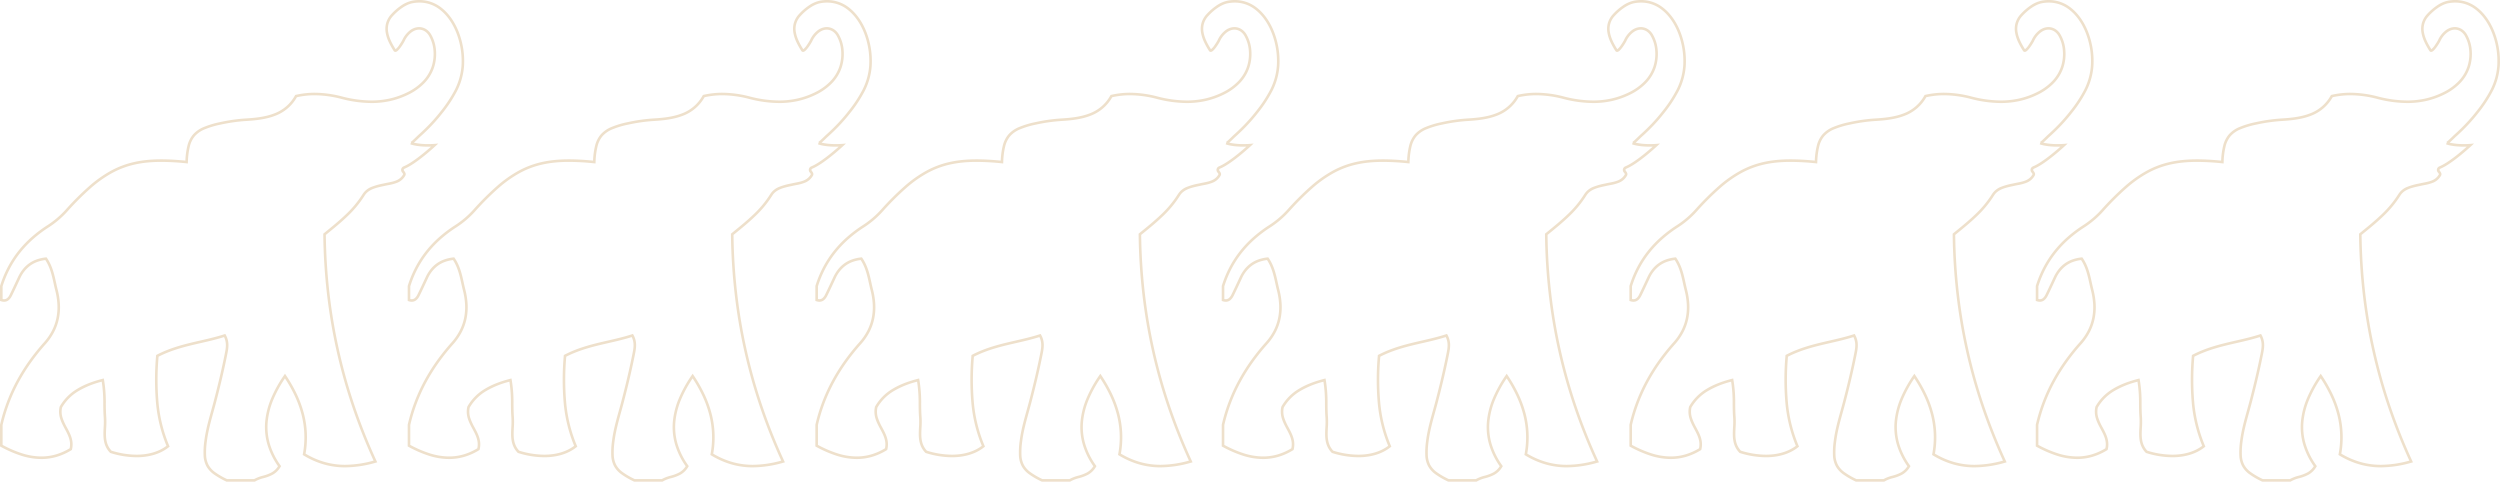 <?xml version="1.0" encoding="UTF-8"?>
<svg xmlns="http://www.w3.org/2000/svg" width="1907.158" height="367.447" viewBox="0 0 1907.158 367.447">
  <g transform="translate(-6.421 -627)">
    <path d="M193.433,366.447H171.751l-.207-.1A58.389,58.389,0,0,1,162,360.84a18.863,18.863,0,0,1-5.612-6.2,19.291,19.291,0,0,1-2.117-8.183,61.431,61.431,0,0,1,.611-11.279c.972-7.723,3.075-15.3,5.109-22.626.639-2.3,1.3-4.68,1.913-7.023,3.421-13.059,6.166-24.808,8.393-35.92l.1-.517c.836-4.144,1.7-8.422-.493-12.94-5.767,1.833-11.781,3.214-17.606,4.551-10.65,2.445-21.658,4.972-32.3,10.4a202.084,202.084,0,0,0-.087,34.377,110.328,110.328,0,0,0,8.2,33.544l.3.7-.594.475c-6.262,5.005-14.783,7.651-24.643,7.651a67.144,67.144,0,0,1-19.926-3.227L83,344.542l-.179-.187c-5.475-5.737-5.126-12.637-4.789-19.309a58.949,58.949,0,0,0,.062-7.534c-.27-3.379-.309-6.7-.35-10.211A107.487,107.487,0,0,0,76.6,290.193a67.063,67.063,0,0,0-17.72,7.158,35.186,35.186,0,0,0-12.509,12.555,15.374,15.374,0,0,0,.43,7.974,42.429,42.429,0,0,0,3.353,7.349c2.649,4.951,5.388,10.072,3.788,16.638l-.1.4-.351.215a46.309,46.309,0,0,1-11.5,5.132A41.694,41.694,0,0,1,30.564,349.2a51.144,51.144,0,0,1-15.646-2.6A89.16,89.16,0,0,1-.476,339.868L-1,339.585V323l.025-.11a131.917,131.917,0,0,1,5.241-17.315,134.334,134.334,0,0,1,7.408-16.156,145.276,145.276,0,0,1,9.419-15.078,165.183,165.183,0,0,1,11.273-14.083,43.157,43.157,0,0,0,6.26-9.042,37.833,37.833,0,0,0,3.387-9.661,41.649,41.649,0,0,0,.749-10.277A54.775,54.775,0,0,0,41.073,220.4c-.454-1.781-.855-3.6-1.243-5.369-1.311-5.96-2.666-12.117-6.276-17.628a27.651,27.651,0,0,0-5.981,1.386,21.757,21.757,0,0,0-5.39,2.824,24.426,24.426,0,0,0-7.741,9.767c-.52,1.108-1.047,2.237-1.557,3.329-1.507,3.229-3.064,6.569-4.668,9.824-1.559,3.165-3.56,4.7-6.117,4.7a7.683,7.683,0,0,1-2.417-.424L-1,228.584V217.128l.045-.145a83.5,83.5,0,0,1,5.816-14.106,79.338,79.338,0,0,1,8.056-12.354,84.366,84.366,0,0,1,10.18-10.7,98.859,98.859,0,0,1,12.184-9.147A69.815,69.815,0,0,0,49.1,158.864,212.473,212.473,0,0,1,66.98,141.021a93.239,93.239,0,0,1,16.814-11.879c11.073-5.962,22.876-8.621,38.27-8.621,5.435,0,11.445.328,18.345,1a57,57,0,0,1,1.536-11.4,20.835,20.835,0,0,1,4.306-8.6,22.22,22.22,0,0,1,8.083-5.616,67.755,67.755,0,0,1,12.655-3.783,128.965,128.965,0,0,1,19.76-2.792c6.788-.4,14.649-1.167,21.476-3.85a29.865,29.865,0,0,0,15.761-13.655l.217-.388.434-.1a64.656,64.656,0,0,1,14.475-1.619,84.352,84.352,0,0,1,20.956,2.879,90.884,90.884,0,0,0,22.3,3.038,63.986,63.986,0,0,0,13.753-1.456,59.962,59.962,0,0,0,13.549-4.766,41.831,41.831,0,0,0,11.376-8.018,29.586,29.586,0,0,0,7.23-11.653,31.376,31.376,0,0,0,1.4-11.768,26.5,26.5,0,0,0-3.228-11.287,10.1,10.1,0,0,0-3.236-3.671,8.431,8.431,0,0,0-4.527-1.389c-4.87,0-9.123,4.59-11.013,8.855a39.29,39.29,0,0,1-2.594,4.161c-2.488,3.524-3.691,3.976-4.462,3.976a1.587,1.587,0,0,1-1.37-.775,56.857,56.857,0,0,1-3.712-6.674,28.232,28.232,0,0,1-2.3-7.072,17.1,17.1,0,0,1,.231-7.243,16.76,16.76,0,0,1,3.874-6.971,42.305,42.305,0,0,1,7.213-6.357,23.826,23.826,0,0,1,8.779-4,29.038,29.038,0,0,1,5.5-.529,27,27,0,0,1,15.3,4.618c6.475,4.418,11.686,11.463,15.07,20.374a61.134,61.134,0,0,1,3.84,25.121,49.967,49.967,0,0,1-5.363,19.325,101.063,101.063,0,0,1-11,16.716,133.776,133.776,0,0,1-11.36,12.737c-1.945,1.928-4.025,3.881-6.181,5.8-.13.116-.458.438-.837.811-1.6,1.572-2.729,2.631-3.558,3.339a49.744,49.744,0,0,0,10.934,1.067c2.791,0,4.783-.164,4.8-.166l2.875-.241-2.108,1.969c-.036.034-3.674,3.423-8.349,7.208-6.263,5.07-11.342,8.425-15.1,9.974-.669.454-.788.744-.808.851-.05.265.287.74.585,1.159a5.572,5.572,0,0,1,.808,1.415,2.346,2.346,0,0,1-.24,2.068,12.138,12.138,0,0,1-5.836,5.165,33.23,33.23,0,0,1-7.124,1.949c-.767.15-1.56.3-2.323.473q-.616.135-1.239.27c-5.651,1.221-11.494,2.485-14.387,7.154a81.439,81.439,0,0,1-13.186,15.936c-4.926,4.744-10.157,9-15.7,13.5l-.758.616a438.786,438.786,0,0,0,2.742,44.176,414.919,414.919,0,0,0,19.274,86.394,431.234,431.234,0,0,0,16.676,41.852l.49,1.066-1.13.315a86.432,86.432,0,0,1-23.284,3.556,58.511,58.511,0,0,1-16.1-2.184,63.8,63.8,0,0,1-15.778-6.949l-.591-.356.124-.679a69.726,69.726,0,0,0-1.114-30.48,82.63,82.63,0,0,0-5.289-14.427,107.625,107.625,0,0,0-7.232-12.823,93.763,93.763,0,0,0-8.725,15.978,58.185,58.185,0,0,0-4.368,16.94,45.776,45.776,0,0,0,1.544,16.746,55.05,55.05,0,0,0,8.251,16.72l.374.526-.325.557A15.947,15.947,0,0,1,207,361.206a32.023,32.023,0,0,1-6.906,2.6,25.305,25.305,0,0,0-6.422,2.488Zm-21.223-2h20.657a28.283,28.283,0,0,1,6.675-2.56,30.5,30.5,0,0,0,6.487-2.427,13.679,13.679,0,0,0,5.045-4.789,56.7,56.7,0,0,1-8.165-16.791A47.768,47.768,0,0,1,201.3,320.4a60.176,60.176,0,0,1,4.512-17.525,97.536,97.536,0,0,1,9.757-17.574l.834-1.215.821,1.224a111.113,111.113,0,0,1,8.2,14.323,84.63,84.63,0,0,1,5.417,14.777,71.673,71.673,0,0,1,1.267,30.658,61.43,61.43,0,0,0,14.7,6.385,56.539,56.539,0,0,0,15.559,2.109,83.076,83.076,0,0,0,21.615-3.173,433.025,433.025,0,0,1-16.263-40.975,416.917,416.917,0,0,1-19.367-86.809,440.932,440.932,0,0,1-2.761-44.862l-.005-.482.374-.3,1.133-.921c5.505-4.474,10.7-8.7,15.57-13.386a79.505,79.505,0,0,0,12.874-15.549,14.387,14.387,0,0,1,6.979-5.616,49.113,49.113,0,0,1,8.686-2.44q.619-.134,1.232-.268c.786-.173,1.591-.33,2.37-.483,4.687-.916,9.114-1.782,11.619-6.166l.028-.046c.14-.216.132-.372-.5-1.264a2.945,2.945,0,0,1,.835-4.891l.081-.053.09-.037c6.624-2.694,16.586-11.165,20.862-14.96-.633.018-1.352.03-2.136.03-3.874,0-9.392-.308-13.676-1.774l.647-1.892a.8.8,0,0,0-.259-.044.537.537,0,0,0-.171.024,9.326,9.326,0,0,0,2.005-1.589c.945-.858,1.946-1.84,2.676-2.557.431-.423.742-.728.907-.876,2.13-1.9,4.184-3.828,6.1-5.732A131.77,131.77,0,0,0,335.1,83.926,99.24,99.24,0,0,0,345.89,67.547a48.007,48.007,0,0,0,5.158-18.563A59.091,59.091,0,0,0,347.334,24.7C344.1,16.175,339.142,9.456,333.007,5.27A25.005,25.005,0,0,0,318.835,1a27.034,27.034,0,0,0-5.124.492c-5.469,1.059-11.276,5.72-14.886,9.73a14.148,14.148,0,0,0-3.619,12.539c.626,3.672,2.4,7.732,5.569,12.761a12.009,12.009,0,0,0,2.765-3.172,39.833,39.833,0,0,0,2.3-3.682,19.69,19.69,0,0,1,5.053-6.853,12.057,12.057,0,0,1,7.788-3.189,10.4,10.4,0,0,1,5.593,1.7,12.018,12.018,0,0,1,3.905,4.369,28.5,28.5,0,0,1,3.488,12.143,33.4,33.4,0,0,1-1.49,12.525A31.567,31.567,0,0,1,322.471,62.8,43.819,43.819,0,0,1,310.555,71.2a61.959,61.959,0,0,1-14,4.924,65.987,65.987,0,0,1-14.184,1.5,92.845,92.845,0,0,1-22.789-3.1,82.421,82.421,0,0,0-20.467-2.818,62.647,62.647,0,0,0-13.6,1.473,31.762,31.762,0,0,1-16.553,14.149c-7.089,2.785-15.145,3.577-22.09,3.985a126.963,126.963,0,0,0-19.452,2.75,65.9,65.9,0,0,0-12.279,3.661,20.012,20.012,0,0,0-7.377,5.1,18.642,18.642,0,0,0-3.88,7.8,57.992,57.992,0,0,0-1.524,12.037l-.047,1.057-1.053-.107a191.114,191.114,0,0,0-19.192-1.094c-15.045,0-26.555,2.585-37.321,8.382A91.28,91.28,0,0,0,68.29,142.533a210.564,210.564,0,0,0-17.712,17.674,71.841,71.841,0,0,1-14.22,12.157,96.86,96.86,0,0,0-11.937,8.96,82.363,82.363,0,0,0-9.938,10.442,77.33,77.33,0,0,0-7.852,12.041A81.453,81.453,0,0,0,1,217.432v9.674a5.061,5.061,0,0,0,1.1.13A3.586,3.586,0,0,0,4.54,226.3a8.325,8.325,0,0,0,1.884-2.653c1.594-3.236,3.147-6.566,4.65-9.785.51-1.093,1.037-2.223,1.559-3.334a30.565,30.565,0,0,1,3.641-5.97A23.358,23.358,0,0,1,26.9,196.907a30.06,30.06,0,0,1,7.046-1.561l.592-.062.337.491c4.081,5.958,5.52,12.5,6.912,18.826.385,1.748.782,3.556,1.228,5.3a56.774,56.774,0,0,1,1.749,11.277,43.651,43.651,0,0,1-.787,10.771,39.835,39.835,0,0,1-3.565,10.171,45.156,45.156,0,0,1-6.549,9.463A163.2,163.2,0,0,0,22.723,275.5a143.278,143.278,0,0,0-9.289,14.87,132.326,132.326,0,0,0-7.3,15.915A129.917,129.917,0,0,0,1,323.226v15.165a86.211,86.211,0,0,0,14.524,6.3,49.182,49.182,0,0,0,15.04,2.506,39.7,39.7,0,0,0,10.881-1.511,44.125,44.125,0,0,0,10.648-4.7c1.216-5.634-1.174-10.1-3.7-14.822-2.665-4.981-5.42-10.131-3.94-16.845l.033-.149.076-.133a37.112,37.112,0,0,1,13.277-13.4c5.1-3.12,11.415-5.626,19.308-7.663l1.036-.267.2,1.051a104.024,104.024,0,0,1,1.365,18.511c.041,3.478.079,6.764.344,10.075a60.429,60.429,0,0,1-.058,7.794c-.327,6.458-.635,12.563,4.063,17.641a65,65,0,0,0,19.08,3.058c9.088,0,16.951-2.331,22.8-6.75a112.7,112.7,0,0,1-8.055-33.431,205.343,205.343,0,0,1,.126-35.274l.042-.555.494-.256c11.025-5.723,22.335-8.32,33.272-10.83,6.333-1.454,12.314-2.827,18.24-4.763l.784-.256.4.721c3.018,5.431,1.99,10.532,1.082,15.032l-.1.515c-2.234,11.15-4.988,22.937-8.419,36.034-.618,2.358-1.28,4.744-1.92,7.051-2.014,7.258-4.1,14.763-5.051,22.341a59.588,59.588,0,0,0-.6,10.9,17.382,17.382,0,0,0,1.882,7.361,16.952,16.952,0,0,0,5.047,5.55A56.612,56.612,0,0,0,172.21,364.447Z" transform="translate(7.421 628)" fill="#eee0cb"></path>
    <path d="M193.433,366.447H171.751l-.207-.1A58.389,58.389,0,0,1,162,360.84a18.863,18.863,0,0,1-5.612-6.2,19.291,19.291,0,0,1-2.117-8.183,61.431,61.431,0,0,1,.611-11.279c.972-7.723,3.075-15.3,5.109-22.626.639-2.3,1.3-4.68,1.913-7.023,3.421-13.059,6.166-24.808,8.393-35.92l.1-.517c.836-4.144,1.7-8.422-.493-12.94-5.767,1.833-11.781,3.214-17.606,4.551-10.65,2.445-21.658,4.972-32.3,10.4a202.084,202.084,0,0,0-.087,34.377,110.328,110.328,0,0,0,8.2,33.544l.3.7-.594.475c-6.262,5.005-14.783,7.651-24.643,7.651a67.144,67.144,0,0,1-19.926-3.227L83,344.542l-.179-.187c-5.475-5.737-5.126-12.637-4.789-19.309a58.949,58.949,0,0,0,.062-7.534c-.27-3.379-.309-6.7-.35-10.211A107.487,107.487,0,0,0,76.6,290.193a67.063,67.063,0,0,0-17.72,7.158,35.186,35.186,0,0,0-12.509,12.555,15.374,15.374,0,0,0,.43,7.974,42.429,42.429,0,0,0,3.353,7.349c2.649,4.951,5.388,10.072,3.788,16.638l-.1.4-.351.215a46.309,46.309,0,0,1-11.5,5.132A41.694,41.694,0,0,1,30.564,349.2a51.144,51.144,0,0,1-15.646-2.6A89.16,89.16,0,0,1-.476,339.868L-1,339.585V323l.025-.11a131.917,131.917,0,0,1,5.241-17.315,134.334,134.334,0,0,1,7.408-16.156,145.276,145.276,0,0,1,9.419-15.078,165.183,165.183,0,0,1,11.273-14.083,43.157,43.157,0,0,0,6.26-9.042,37.833,37.833,0,0,0,3.387-9.661,41.649,41.649,0,0,0,.749-10.277A54.775,54.775,0,0,0,41.073,220.4c-.454-1.781-.855-3.6-1.243-5.369-1.311-5.96-2.666-12.117-6.276-17.628a27.651,27.651,0,0,0-5.981,1.386,21.757,21.757,0,0,0-5.39,2.824,24.426,24.426,0,0,0-7.741,9.767c-.52,1.108-1.047,2.237-1.557,3.329-1.507,3.229-3.064,6.569-4.668,9.824-1.559,3.165-3.56,4.7-6.117,4.7a7.683,7.683,0,0,1-2.417-.424L-1,228.584V217.128l.045-.145a83.5,83.5,0,0,1,5.816-14.106,79.338,79.338,0,0,1,8.056-12.354,84.366,84.366,0,0,1,10.18-10.7,98.859,98.859,0,0,1,12.184-9.147A69.815,69.815,0,0,0,49.1,158.864,212.473,212.473,0,0,1,66.98,141.021a93.239,93.239,0,0,1,16.814-11.879c11.073-5.962,22.876-8.621,38.27-8.621,5.435,0,11.445.328,18.345,1a57,57,0,0,1,1.536-11.4,20.835,20.835,0,0,1,4.306-8.6,22.22,22.22,0,0,1,8.083-5.616,67.755,67.755,0,0,1,12.655-3.783,128.965,128.965,0,0,1,19.76-2.792c6.788-.4,14.649-1.167,21.476-3.85a29.865,29.865,0,0,0,15.761-13.655l.217-.388.434-.1a64.656,64.656,0,0,1,14.475-1.619,84.352,84.352,0,0,1,20.956,2.879,90.884,90.884,0,0,0,22.3,3.038,63.986,63.986,0,0,0,13.753-1.456,59.962,59.962,0,0,0,13.549-4.766,41.831,41.831,0,0,0,11.376-8.018,29.586,29.586,0,0,0,7.23-11.653,31.376,31.376,0,0,0,1.4-11.768,26.5,26.5,0,0,0-3.228-11.287,10.1,10.1,0,0,0-3.236-3.671,8.431,8.431,0,0,0-4.527-1.389c-4.87,0-9.123,4.59-11.013,8.855a39.29,39.29,0,0,1-2.594,4.161c-2.488,3.524-3.691,3.976-4.462,3.976a1.587,1.587,0,0,1-1.37-.775,56.857,56.857,0,0,1-3.712-6.674,28.232,28.232,0,0,1-2.3-7.072,17.1,17.1,0,0,1,.231-7.243,16.76,16.76,0,0,1,3.874-6.971,42.305,42.305,0,0,1,7.213-6.357,23.826,23.826,0,0,1,8.779-4,29.038,29.038,0,0,1,5.5-.529,27,27,0,0,1,15.3,4.618c6.475,4.418,11.686,11.463,15.07,20.374a61.134,61.134,0,0,1,3.84,25.121,49.967,49.967,0,0,1-5.363,19.325,101.063,101.063,0,0,1-11,16.716,133.776,133.776,0,0,1-11.36,12.737c-1.945,1.928-4.025,3.881-6.181,5.8-.13.116-.458.438-.837.811-1.6,1.572-2.729,2.631-3.558,3.339a49.744,49.744,0,0,0,10.934,1.067c2.791,0,4.783-.164,4.8-.166l2.875-.241-2.108,1.969c-.036.034-3.674,3.423-8.349,7.208-6.263,5.07-11.342,8.425-15.1,9.974-.669.454-.788.744-.808.851-.05.265.287.74.585,1.159a5.572,5.572,0,0,1,.808,1.415,2.346,2.346,0,0,1-.24,2.068,12.138,12.138,0,0,1-5.836,5.165,33.23,33.23,0,0,1-7.124,1.949c-.767.15-1.56.3-2.323.473q-.616.135-1.239.27c-5.651,1.221-11.494,2.485-14.387,7.154a81.439,81.439,0,0,1-13.186,15.936c-4.926,4.744-10.157,9-15.7,13.5l-.758.616a438.786,438.786,0,0,0,2.742,44.176,414.919,414.919,0,0,0,19.274,86.394,431.234,431.234,0,0,0,16.676,41.852l.49,1.066-1.13.315a86.432,86.432,0,0,1-23.284,3.556,58.511,58.511,0,0,1-16.1-2.184,63.8,63.8,0,0,1-15.778-6.949l-.591-.356.124-.679a69.726,69.726,0,0,0-1.114-30.48,82.63,82.63,0,0,0-5.289-14.427,107.625,107.625,0,0,0-7.232-12.823,93.763,93.763,0,0,0-8.725,15.978,58.185,58.185,0,0,0-4.368,16.94,45.776,45.776,0,0,0,1.544,16.746,55.05,55.05,0,0,0,8.251,16.72l.374.526-.325.557A15.947,15.947,0,0,1,207,361.206a32.023,32.023,0,0,1-6.906,2.6,25.305,25.305,0,0,0-6.422,2.488Zm-21.223-2h20.657a28.283,28.283,0,0,1,6.675-2.56,30.5,30.5,0,0,0,6.487-2.427,13.679,13.679,0,0,0,5.045-4.789,56.7,56.7,0,0,1-8.165-16.791A47.768,47.768,0,0,1,201.3,320.4a60.176,60.176,0,0,1,4.512-17.525,97.536,97.536,0,0,1,9.757-17.574l.834-1.215.821,1.224a111.113,111.113,0,0,1,8.2,14.323,84.63,84.63,0,0,1,5.417,14.777,71.673,71.673,0,0,1,1.267,30.658,61.43,61.43,0,0,0,14.7,6.385,56.539,56.539,0,0,0,15.559,2.109,83.076,83.076,0,0,0,21.615-3.173,433.025,433.025,0,0,1-16.263-40.975,416.917,416.917,0,0,1-19.367-86.809,440.932,440.932,0,0,1-2.761-44.862l-.005-.482.374-.3,1.133-.921c5.505-4.474,10.7-8.7,15.57-13.386a79.505,79.505,0,0,0,12.874-15.549,14.387,14.387,0,0,1,6.979-5.616,49.113,49.113,0,0,1,8.686-2.44q.619-.134,1.232-.268c.786-.173,1.591-.33,2.37-.483,4.687-.916,9.114-1.782,11.619-6.166l.028-.046c.14-.216.132-.372-.5-1.264a2.945,2.945,0,0,1,.835-4.891l.081-.053.09-.037c6.624-2.694,16.586-11.165,20.862-14.96-.633.018-1.352.03-2.136.03-3.874,0-9.392-.308-13.676-1.774l.647-1.892a.8.8,0,0,0-.259-.044.537.537,0,0,0-.171.024,9.326,9.326,0,0,0,2.005-1.589c.945-.858,1.946-1.84,2.676-2.557.431-.423.742-.728.907-.876,2.13-1.9,4.184-3.828,6.1-5.732A131.77,131.77,0,0,0,335.1,83.926,99.24,99.24,0,0,0,345.89,67.547a48.007,48.007,0,0,0,5.158-18.563A59.091,59.091,0,0,0,347.334,24.7C344.1,16.175,339.142,9.456,333.007,5.27A25.005,25.005,0,0,0,318.835,1a27.034,27.034,0,0,0-5.124.492c-5.469,1.059-11.276,5.72-14.886,9.73a14.148,14.148,0,0,0-3.619,12.539c.626,3.672,2.4,7.732,5.569,12.761a12.009,12.009,0,0,0,2.765-3.172,39.833,39.833,0,0,0,2.3-3.682,19.69,19.69,0,0,1,5.053-6.853,12.057,12.057,0,0,1,7.788-3.189,10.4,10.4,0,0,1,5.593,1.7,12.018,12.018,0,0,1,3.905,4.369,28.5,28.5,0,0,1,3.488,12.143,33.4,33.4,0,0,1-1.49,12.525A31.567,31.567,0,0,1,322.471,62.8,43.819,43.819,0,0,1,310.555,71.2a61.959,61.959,0,0,1-14,4.924,65.987,65.987,0,0,1-14.184,1.5,92.845,92.845,0,0,1-22.789-3.1,82.421,82.421,0,0,0-20.467-2.818,62.647,62.647,0,0,0-13.6,1.473,31.762,31.762,0,0,1-16.553,14.149c-7.089,2.785-15.145,3.577-22.09,3.985a126.963,126.963,0,0,0-19.452,2.75,65.9,65.9,0,0,0-12.279,3.661,20.012,20.012,0,0,0-7.377,5.1,18.642,18.642,0,0,0-3.88,7.8,57.992,57.992,0,0,0-1.524,12.037l-.047,1.057-1.053-.107a191.114,191.114,0,0,0-19.192-1.094c-15.045,0-26.555,2.585-37.321,8.382A91.28,91.28,0,0,0,68.29,142.533a210.564,210.564,0,0,0-17.712,17.674,71.841,71.841,0,0,1-14.22,12.157,96.86,96.86,0,0,0-11.937,8.96,82.363,82.363,0,0,0-9.938,10.442,77.33,77.33,0,0,0-7.852,12.041A81.453,81.453,0,0,0,1,217.432v9.674a5.061,5.061,0,0,0,1.1.13A3.586,3.586,0,0,0,4.54,226.3a8.325,8.325,0,0,0,1.884-2.653c1.594-3.236,3.147-6.566,4.65-9.785.51-1.093,1.037-2.223,1.559-3.334a30.565,30.565,0,0,1,3.641-5.97A23.358,23.358,0,0,1,26.9,196.907a30.06,30.06,0,0,1,7.046-1.561l.592-.062.337.491c4.081,5.958,5.52,12.5,6.912,18.826.385,1.748.782,3.556,1.228,5.3a56.774,56.774,0,0,1,1.749,11.277,43.651,43.651,0,0,1-.787,10.771,39.835,39.835,0,0,1-3.565,10.171,45.156,45.156,0,0,1-6.549,9.463A163.2,163.2,0,0,0,22.723,275.5a143.278,143.278,0,0,0-9.289,14.87,132.326,132.326,0,0,0-7.3,15.915A129.917,129.917,0,0,0,1,323.226v15.165a86.211,86.211,0,0,0,14.524,6.3,49.182,49.182,0,0,0,15.04,2.506,39.7,39.7,0,0,0,10.881-1.511,44.125,44.125,0,0,0,10.648-4.7c1.216-5.634-1.174-10.1-3.7-14.822-2.665-4.981-5.42-10.131-3.94-16.845l.033-.149.076-.133a37.112,37.112,0,0,1,13.277-13.4c5.1-3.12,11.415-5.626,19.308-7.663l1.036-.267.2,1.051a104.024,104.024,0,0,1,1.365,18.511c.041,3.478.079,6.764.344,10.075a60.429,60.429,0,0,1-.058,7.794c-.327,6.458-.635,12.563,4.063,17.641a65,65,0,0,0,19.08,3.058c9.088,0,16.951-2.331,22.8-6.75a112.7,112.7,0,0,1-8.055-33.431,205.343,205.343,0,0,1,.126-35.274l.042-.555.494-.256c11.025-5.723,22.335-8.32,33.272-10.83,6.333-1.454,12.314-2.827,18.24-4.763l.784-.256.4.721c3.018,5.431,1.99,10.532,1.082,15.032l-.1.515c-2.234,11.15-4.988,22.937-8.419,36.034-.618,2.358-1.28,4.744-1.92,7.051-2.014,7.258-4.1,14.763-5.051,22.341a59.588,59.588,0,0,0-.6,10.9,17.382,17.382,0,0,0,1.882,7.361,16.952,16.952,0,0,0,5.047,5.55A56.612,56.612,0,0,0,172.21,364.447Z" transform="translate(318.421 628)" fill="#eee0cb"></path>
    <path d="M193.433,366.447H171.751l-.207-.1A58.389,58.389,0,0,1,162,360.84a18.863,18.863,0,0,1-5.612-6.2,19.291,19.291,0,0,1-2.117-8.183,61.431,61.431,0,0,1,.611-11.279c.972-7.723,3.075-15.3,5.109-22.626.639-2.3,1.3-4.68,1.913-7.023,3.421-13.059,6.166-24.808,8.393-35.92l.1-.517c.836-4.144,1.7-8.422-.493-12.94-5.767,1.833-11.781,3.214-17.606,4.551-10.65,2.445-21.658,4.972-32.3,10.4a202.084,202.084,0,0,0-.087,34.377,110.328,110.328,0,0,0,8.2,33.544l.3.7-.594.475c-6.262,5.005-14.783,7.651-24.643,7.651a67.144,67.144,0,0,1-19.926-3.227L83,344.542l-.179-.187c-5.475-5.737-5.126-12.637-4.789-19.309a58.949,58.949,0,0,0,.062-7.534c-.27-3.379-.309-6.7-.35-10.211A107.487,107.487,0,0,0,76.6,290.193a67.063,67.063,0,0,0-17.72,7.158,35.186,35.186,0,0,0-12.509,12.555,15.374,15.374,0,0,0,.43,7.974,42.429,42.429,0,0,0,3.353,7.349c2.649,4.951,5.388,10.072,3.788,16.638l-.1.4-.351.215a46.309,46.309,0,0,1-11.5,5.132A41.694,41.694,0,0,1,30.564,349.2a51.144,51.144,0,0,1-15.646-2.6A89.16,89.16,0,0,1-.476,339.868L-1,339.585V323l.025-.11a131.917,131.917,0,0,1,5.241-17.315,134.334,134.334,0,0,1,7.408-16.156,145.276,145.276,0,0,1,9.419-15.078,165.183,165.183,0,0,1,11.273-14.083,43.157,43.157,0,0,0,6.26-9.042,37.833,37.833,0,0,0,3.387-9.661,41.649,41.649,0,0,0,.749-10.277A54.775,54.775,0,0,0,41.073,220.4c-.454-1.781-.855-3.6-1.243-5.369-1.311-5.96-2.666-12.117-6.276-17.628a27.651,27.651,0,0,0-5.981,1.386,21.757,21.757,0,0,0-5.39,2.824,24.426,24.426,0,0,0-7.741,9.767c-.52,1.108-1.047,2.237-1.557,3.329-1.507,3.229-3.064,6.569-4.668,9.824-1.559,3.165-3.56,4.7-6.117,4.7a7.683,7.683,0,0,1-2.417-.424L-1,228.584V217.128l.045-.145a83.5,83.5,0,0,1,5.816-14.106,79.338,79.338,0,0,1,8.056-12.354,84.366,84.366,0,0,1,10.18-10.7,98.859,98.859,0,0,1,12.184-9.147A69.815,69.815,0,0,0,49.1,158.864,212.473,212.473,0,0,1,66.98,141.021a93.239,93.239,0,0,1,16.814-11.879c11.073-5.962,22.876-8.621,38.27-8.621,5.435,0,11.445.328,18.345,1a57,57,0,0,1,1.536-11.4,20.835,20.835,0,0,1,4.306-8.6,22.22,22.22,0,0,1,8.083-5.616,67.755,67.755,0,0,1,12.655-3.783,128.965,128.965,0,0,1,19.76-2.792c6.788-.4,14.649-1.167,21.476-3.85a29.865,29.865,0,0,0,15.761-13.655l.217-.388.434-.1a64.656,64.656,0,0,1,14.475-1.619,84.352,84.352,0,0,1,20.956,2.879,90.884,90.884,0,0,0,22.3,3.038,63.986,63.986,0,0,0,13.753-1.456,59.962,59.962,0,0,0,13.549-4.766,41.831,41.831,0,0,0,11.376-8.018,29.586,29.586,0,0,0,7.23-11.653,31.376,31.376,0,0,0,1.4-11.768,26.5,26.5,0,0,0-3.228-11.287,10.1,10.1,0,0,0-3.236-3.671,8.431,8.431,0,0,0-4.527-1.389c-4.87,0-9.123,4.59-11.013,8.855a39.29,39.29,0,0,1-2.594,4.161c-2.488,3.524-3.691,3.976-4.462,3.976a1.587,1.587,0,0,1-1.37-.775,56.857,56.857,0,0,1-3.712-6.674,28.232,28.232,0,0,1-2.3-7.072,17.1,17.1,0,0,1,.231-7.243,16.76,16.76,0,0,1,3.874-6.971,42.305,42.305,0,0,1,7.213-6.357,23.826,23.826,0,0,1,8.779-4,29.038,29.038,0,0,1,5.5-.529,27,27,0,0,1,15.3,4.618c6.475,4.418,11.686,11.463,15.07,20.374a61.134,61.134,0,0,1,3.84,25.121,49.967,49.967,0,0,1-5.363,19.325,101.063,101.063,0,0,1-11,16.716,133.776,133.776,0,0,1-11.36,12.737c-1.945,1.928-4.025,3.881-6.181,5.8-.13.116-.458.438-.837.811-1.6,1.572-2.729,2.631-3.558,3.339a49.744,49.744,0,0,0,10.934,1.067c2.791,0,4.783-.164,4.8-.166l2.875-.241-2.108,1.969c-.036.034-3.674,3.423-8.349,7.208-6.263,5.07-11.342,8.425-15.1,9.974-.669.454-.788.744-.808.851-.05.265.287.74.585,1.159a5.572,5.572,0,0,1,.808,1.415,2.346,2.346,0,0,1-.24,2.068,12.138,12.138,0,0,1-5.836,5.165,33.23,33.23,0,0,1-7.124,1.949c-.767.15-1.56.3-2.323.473q-.616.135-1.239.27c-5.651,1.221-11.494,2.485-14.387,7.154a81.439,81.439,0,0,1-13.186,15.936c-4.926,4.744-10.157,9-15.7,13.5l-.758.616a438.786,438.786,0,0,0,2.742,44.176,414.919,414.919,0,0,0,19.274,86.394,431.234,431.234,0,0,0,16.676,41.852l.49,1.066-1.13.315a86.432,86.432,0,0,1-23.284,3.556,58.511,58.511,0,0,1-16.1-2.184,63.8,63.8,0,0,1-15.778-6.949l-.591-.356.124-.679a69.726,69.726,0,0,0-1.114-30.48,82.63,82.63,0,0,0-5.289-14.427,107.625,107.625,0,0,0-7.232-12.823,93.763,93.763,0,0,0-8.725,15.978,58.185,58.185,0,0,0-4.368,16.94,45.776,45.776,0,0,0,1.544,16.746,55.05,55.05,0,0,0,8.251,16.72l.374.526-.325.557A15.947,15.947,0,0,1,207,361.206a32.023,32.023,0,0,1-6.906,2.6,25.305,25.305,0,0,0-6.422,2.488Zm-21.223-2h20.657a28.283,28.283,0,0,1,6.675-2.56,30.5,30.5,0,0,0,6.487-2.427,13.679,13.679,0,0,0,5.045-4.789,56.7,56.7,0,0,1-8.165-16.791A47.768,47.768,0,0,1,201.3,320.4a60.176,60.176,0,0,1,4.512-17.525,97.536,97.536,0,0,1,9.757-17.574l.834-1.215.821,1.224a111.113,111.113,0,0,1,8.2,14.323,84.63,84.63,0,0,1,5.417,14.777,71.673,71.673,0,0,1,1.267,30.658,61.43,61.43,0,0,0,14.7,6.385,56.539,56.539,0,0,0,15.559,2.109,83.076,83.076,0,0,0,21.615-3.173,433.025,433.025,0,0,1-16.263-40.975,416.917,416.917,0,0,1-19.367-86.809,440.932,440.932,0,0,1-2.761-44.862l-.005-.482.374-.3,1.133-.921c5.505-4.474,10.7-8.7,15.57-13.386a79.505,79.505,0,0,0,12.874-15.549,14.387,14.387,0,0,1,6.979-5.616,49.113,49.113,0,0,1,8.686-2.44q.619-.134,1.232-.268c.786-.173,1.591-.33,2.37-.483,4.687-.916,9.114-1.782,11.619-6.166l.028-.046c.14-.216.132-.372-.5-1.264a2.945,2.945,0,0,1,.835-4.891l.081-.053.09-.037c6.624-2.694,16.586-11.165,20.862-14.96-.633.018-1.352.03-2.136.03-3.874,0-9.392-.308-13.676-1.774l.647-1.892a.8.8,0,0,0-.259-.044.537.537,0,0,0-.171.024,9.326,9.326,0,0,0,2.005-1.589c.945-.858,1.946-1.84,2.676-2.557.431-.423.742-.728.907-.876,2.13-1.9,4.184-3.828,6.1-5.732A131.77,131.77,0,0,0,335.1,83.926,99.24,99.24,0,0,0,345.89,67.547a48.007,48.007,0,0,0,5.158-18.563A59.091,59.091,0,0,0,347.334,24.7C344.1,16.175,339.142,9.456,333.007,5.27A25.005,25.005,0,0,0,318.835,1a27.034,27.034,0,0,0-5.124.492c-5.469,1.059-11.276,5.72-14.886,9.73a14.148,14.148,0,0,0-3.619,12.539c.626,3.672,2.4,7.732,5.569,12.761a12.009,12.009,0,0,0,2.765-3.172,39.833,39.833,0,0,0,2.3-3.682,19.69,19.69,0,0,1,5.053-6.853,12.057,12.057,0,0,1,7.788-3.189,10.4,10.4,0,0,1,5.593,1.7,12.018,12.018,0,0,1,3.905,4.369,28.5,28.5,0,0,1,3.488,12.143,33.4,33.4,0,0,1-1.49,12.525A31.567,31.567,0,0,1,322.471,62.8,43.819,43.819,0,0,1,310.555,71.2a61.959,61.959,0,0,1-14,4.924,65.987,65.987,0,0,1-14.184,1.5,92.845,92.845,0,0,1-22.789-3.1,82.421,82.421,0,0,0-20.467-2.818,62.647,62.647,0,0,0-13.6,1.473,31.762,31.762,0,0,1-16.553,14.149c-7.089,2.785-15.145,3.577-22.09,3.985a126.963,126.963,0,0,0-19.452,2.75,65.9,65.9,0,0,0-12.279,3.661,20.012,20.012,0,0,0-7.377,5.1,18.642,18.642,0,0,0-3.88,7.8,57.992,57.992,0,0,0-1.524,12.037l-.047,1.057-1.053-.107a191.114,191.114,0,0,0-19.192-1.094c-15.045,0-26.555,2.585-37.321,8.382A91.28,91.28,0,0,0,68.29,142.533a210.564,210.564,0,0,0-17.712,17.674,71.841,71.841,0,0,1-14.22,12.157,96.86,96.86,0,0,0-11.937,8.96,82.363,82.363,0,0,0-9.938,10.442,77.33,77.33,0,0,0-7.852,12.041A81.453,81.453,0,0,0,1,217.432v9.674a5.061,5.061,0,0,0,1.1.13A3.586,3.586,0,0,0,4.54,226.3a8.325,8.325,0,0,0,1.884-2.653c1.594-3.236,3.147-6.566,4.65-9.785.51-1.093,1.037-2.223,1.559-3.334a30.565,30.565,0,0,1,3.641-5.97A23.358,23.358,0,0,1,26.9,196.907a30.06,30.06,0,0,1,7.046-1.561l.592-.062.337.491c4.081,5.958,5.52,12.5,6.912,18.826.385,1.748.782,3.556,1.228,5.3a56.774,56.774,0,0,1,1.749,11.277,43.651,43.651,0,0,1-.787,10.771,39.835,39.835,0,0,1-3.565,10.171,45.156,45.156,0,0,1-6.549,9.463A163.2,163.2,0,0,0,22.723,275.5a143.278,143.278,0,0,0-9.289,14.87,132.326,132.326,0,0,0-7.3,15.915A129.917,129.917,0,0,0,1,323.226v15.165a86.211,86.211,0,0,0,14.524,6.3,49.182,49.182,0,0,0,15.04,2.506,39.7,39.7,0,0,0,10.881-1.511,44.125,44.125,0,0,0,10.648-4.7c1.216-5.634-1.174-10.1-3.7-14.822-2.665-4.981-5.42-10.131-3.94-16.845l.033-.149.076-.133a37.112,37.112,0,0,1,13.277-13.4c5.1-3.12,11.415-5.626,19.308-7.663l1.036-.267.2,1.051a104.024,104.024,0,0,1,1.365,18.511c.041,3.478.079,6.764.344,10.075a60.429,60.429,0,0,1-.058,7.794c-.327,6.458-.635,12.563,4.063,17.641a65,65,0,0,0,19.08,3.058c9.088,0,16.951-2.331,22.8-6.75a112.7,112.7,0,0,1-8.055-33.431,205.343,205.343,0,0,1,.126-35.274l.042-.555.494-.256c11.025-5.723,22.335-8.32,33.272-10.83,6.333-1.454,12.314-2.827,18.24-4.763l.784-.256.4.721c3.018,5.431,1.99,10.532,1.082,15.032l-.1.515c-2.234,11.15-4.988,22.937-8.419,36.034-.618,2.358-1.28,4.744-1.92,7.051-2.014,7.258-4.1,14.763-5.051,22.341a59.588,59.588,0,0,0-.6,10.9,17.382,17.382,0,0,0,1.882,7.361,16.952,16.952,0,0,0,5.047,5.55A56.612,56.612,0,0,0,172.21,364.447Z" transform="translate(629.421 628)" fill="#eee0cb"></path>
    <path d="M193.433,366.447H171.751l-.207-.1A58.389,58.389,0,0,1,162,360.84a18.863,18.863,0,0,1-5.612-6.2,19.291,19.291,0,0,1-2.117-8.183,61.431,61.431,0,0,1,.611-11.279c.972-7.723,3.075-15.3,5.109-22.626.639-2.3,1.3-4.68,1.913-7.023,3.421-13.059,6.166-24.808,8.393-35.92l.1-.517c.836-4.144,1.7-8.422-.493-12.94-5.767,1.833-11.781,3.214-17.606,4.551-10.65,2.445-21.658,4.972-32.3,10.4a202.084,202.084,0,0,0-.087,34.377,110.328,110.328,0,0,0,8.2,33.544l.3.7-.594.475c-6.262,5.005-14.783,7.651-24.643,7.651a67.144,67.144,0,0,1-19.926-3.227L83,344.542l-.179-.187c-5.475-5.737-5.126-12.637-4.789-19.309a58.949,58.949,0,0,0,.062-7.534c-.27-3.379-.309-6.7-.35-10.211A107.487,107.487,0,0,0,76.6,290.193a67.063,67.063,0,0,0-17.72,7.158,35.186,35.186,0,0,0-12.509,12.555,15.374,15.374,0,0,0,.43,7.974,42.429,42.429,0,0,0,3.353,7.349c2.649,4.951,5.388,10.072,3.788,16.638l-.1.4-.351.215a46.309,46.309,0,0,1-11.5,5.132A41.694,41.694,0,0,1,30.564,349.2a51.144,51.144,0,0,1-15.646-2.6A89.16,89.16,0,0,1-.476,339.868L-1,339.585V323l.025-.11a131.917,131.917,0,0,1,5.241-17.315,134.334,134.334,0,0,1,7.408-16.156,145.276,145.276,0,0,1,9.419-15.078,165.183,165.183,0,0,1,11.273-14.083,43.157,43.157,0,0,0,6.26-9.042,37.833,37.833,0,0,0,3.387-9.661,41.649,41.649,0,0,0,.749-10.277A54.775,54.775,0,0,0,41.073,220.4c-.454-1.781-.855-3.6-1.243-5.369-1.311-5.96-2.666-12.117-6.276-17.628a27.651,27.651,0,0,0-5.981,1.386,21.757,21.757,0,0,0-5.39,2.824,24.426,24.426,0,0,0-7.741,9.767c-.52,1.108-1.047,2.237-1.557,3.329-1.507,3.229-3.064,6.569-4.668,9.824-1.559,3.165-3.56,4.7-6.117,4.7a7.683,7.683,0,0,1-2.417-.424L-1,228.584V217.128l.045-.145a83.5,83.5,0,0,1,5.816-14.106,79.338,79.338,0,0,1,8.056-12.354,84.366,84.366,0,0,1,10.18-10.7,98.859,98.859,0,0,1,12.184-9.147A69.815,69.815,0,0,0,49.1,158.864,212.473,212.473,0,0,1,66.98,141.021a93.239,93.239,0,0,1,16.814-11.879c11.073-5.962,22.876-8.621,38.27-8.621,5.435,0,11.445.328,18.345,1a57,57,0,0,1,1.536-11.4,20.835,20.835,0,0,1,4.306-8.6,22.22,22.22,0,0,1,8.083-5.616,67.755,67.755,0,0,1,12.655-3.783,128.965,128.965,0,0,1,19.76-2.792c6.788-.4,14.649-1.167,21.476-3.85a29.865,29.865,0,0,0,15.761-13.655l.217-.388.434-.1a64.656,64.656,0,0,1,14.475-1.619,84.352,84.352,0,0,1,20.956,2.879,90.884,90.884,0,0,0,22.3,3.038,63.986,63.986,0,0,0,13.753-1.456,59.962,59.962,0,0,0,13.549-4.766,41.831,41.831,0,0,0,11.376-8.018,29.586,29.586,0,0,0,7.23-11.653,31.376,31.376,0,0,0,1.4-11.768,26.5,26.5,0,0,0-3.228-11.287,10.1,10.1,0,0,0-3.236-3.671,8.431,8.431,0,0,0-4.527-1.389c-4.87,0-9.123,4.59-11.013,8.855a39.29,39.29,0,0,1-2.594,4.161c-2.488,3.524-3.691,3.976-4.462,3.976a1.587,1.587,0,0,1-1.37-.775,56.857,56.857,0,0,1-3.712-6.674,28.232,28.232,0,0,1-2.3-7.072,17.1,17.1,0,0,1,.231-7.243,16.76,16.76,0,0,1,3.874-6.971,42.305,42.305,0,0,1,7.213-6.357,23.826,23.826,0,0,1,8.779-4,29.038,29.038,0,0,1,5.5-.529,27,27,0,0,1,15.3,4.618c6.475,4.418,11.686,11.463,15.07,20.374a61.134,61.134,0,0,1,3.84,25.121,49.967,49.967,0,0,1-5.363,19.325,101.063,101.063,0,0,1-11,16.716,133.776,133.776,0,0,1-11.36,12.737c-1.945,1.928-4.025,3.881-6.181,5.8-.13.116-.458.438-.837.811-1.6,1.572-2.729,2.631-3.558,3.339a49.744,49.744,0,0,0,10.934,1.067c2.791,0,4.783-.164,4.8-.166l2.875-.241-2.108,1.969c-.036.034-3.674,3.423-8.349,7.208-6.263,5.07-11.342,8.425-15.1,9.974-.669.454-.788.744-.808.851-.05.265.287.74.585,1.159a5.572,5.572,0,0,1,.808,1.415,2.346,2.346,0,0,1-.24,2.068,12.138,12.138,0,0,1-5.836,5.165,33.23,33.23,0,0,1-7.124,1.949c-.767.15-1.56.3-2.323.473q-.616.135-1.239.27c-5.651,1.221-11.494,2.485-14.387,7.154a81.439,81.439,0,0,1-13.186,15.936c-4.926,4.744-10.157,9-15.7,13.5l-.758.616a438.786,438.786,0,0,0,2.742,44.176,414.919,414.919,0,0,0,19.274,86.394,431.234,431.234,0,0,0,16.676,41.852l.49,1.066-1.13.315a86.432,86.432,0,0,1-23.284,3.556,58.511,58.511,0,0,1-16.1-2.184,63.8,63.8,0,0,1-15.778-6.949l-.591-.356.124-.679a69.726,69.726,0,0,0-1.114-30.48,82.63,82.63,0,0,0-5.289-14.427,107.625,107.625,0,0,0-7.232-12.823,93.763,93.763,0,0,0-8.725,15.978,58.185,58.185,0,0,0-4.368,16.94,45.776,45.776,0,0,0,1.544,16.746,55.05,55.05,0,0,0,8.251,16.72l.374.526-.325.557A15.947,15.947,0,0,1,207,361.206a32.023,32.023,0,0,1-6.906,2.6,25.305,25.305,0,0,0-6.422,2.488Zm-21.223-2h20.657a28.283,28.283,0,0,1,6.675-2.56,30.5,30.5,0,0,0,6.487-2.427,13.679,13.679,0,0,0,5.045-4.789,56.7,56.7,0,0,1-8.165-16.791A47.768,47.768,0,0,1,201.3,320.4a60.176,60.176,0,0,1,4.512-17.525,97.536,97.536,0,0,1,9.757-17.574l.834-1.215.821,1.224a111.113,111.113,0,0,1,8.2,14.323,84.63,84.63,0,0,1,5.417,14.777,71.673,71.673,0,0,1,1.267,30.658,61.43,61.43,0,0,0,14.7,6.385,56.539,56.539,0,0,0,15.559,2.109,83.076,83.076,0,0,0,21.615-3.173,433.025,433.025,0,0,1-16.263-40.975,416.917,416.917,0,0,1-19.367-86.809,440.932,440.932,0,0,1-2.761-44.862l-.005-.482.374-.3,1.133-.921c5.505-4.474,10.7-8.7,15.57-13.386a79.505,79.505,0,0,0,12.874-15.549,14.387,14.387,0,0,1,6.979-5.616,49.113,49.113,0,0,1,8.686-2.44q.619-.134,1.232-.268c.786-.173,1.591-.33,2.37-.483,4.687-.916,9.114-1.782,11.619-6.166l.028-.046c.14-.216.132-.372-.5-1.264a2.945,2.945,0,0,1,.835-4.891l.081-.053.09-.037c6.624-2.694,16.586-11.165,20.862-14.96-.633.018-1.352.03-2.136.03-3.874,0-9.392-.308-13.676-1.774l.647-1.892a.8.8,0,0,0-.259-.044.537.537,0,0,0-.171.024,9.326,9.326,0,0,0,2.005-1.589c.945-.858,1.946-1.84,2.676-2.557.431-.423.742-.728.907-.876,2.13-1.9,4.184-3.828,6.1-5.732A131.77,131.77,0,0,0,335.1,83.926,99.24,99.24,0,0,0,345.89,67.547a48.007,48.007,0,0,0,5.158-18.563A59.091,59.091,0,0,0,347.334,24.7C344.1,16.175,339.142,9.456,333.007,5.27A25.005,25.005,0,0,0,318.835,1a27.034,27.034,0,0,0-5.124.492c-5.469,1.059-11.276,5.72-14.886,9.73a14.148,14.148,0,0,0-3.619,12.539c.626,3.672,2.4,7.732,5.569,12.761a12.009,12.009,0,0,0,2.765-3.172,39.833,39.833,0,0,0,2.3-3.682,19.69,19.69,0,0,1,5.053-6.853,12.057,12.057,0,0,1,7.788-3.189,10.4,10.4,0,0,1,5.593,1.7,12.018,12.018,0,0,1,3.905,4.369,28.5,28.5,0,0,1,3.488,12.143,33.4,33.4,0,0,1-1.49,12.525A31.567,31.567,0,0,1,322.471,62.8,43.819,43.819,0,0,1,310.555,71.2a61.959,61.959,0,0,1-14,4.924,65.987,65.987,0,0,1-14.184,1.5,92.845,92.845,0,0,1-22.789-3.1,82.421,82.421,0,0,0-20.467-2.818,62.647,62.647,0,0,0-13.6,1.473,31.762,31.762,0,0,1-16.553,14.149c-7.089,2.785-15.145,3.577-22.09,3.985a126.963,126.963,0,0,0-19.452,2.75,65.9,65.9,0,0,0-12.279,3.661,20.012,20.012,0,0,0-7.377,5.1,18.642,18.642,0,0,0-3.88,7.8,57.992,57.992,0,0,0-1.524,12.037l-.047,1.057-1.053-.107a191.114,191.114,0,0,0-19.192-1.094c-15.045,0-26.555,2.585-37.321,8.382A91.28,91.28,0,0,0,68.29,142.533a210.564,210.564,0,0,0-17.712,17.674,71.841,71.841,0,0,1-14.22,12.157,96.86,96.86,0,0,0-11.937,8.96,82.363,82.363,0,0,0-9.938,10.442,77.33,77.33,0,0,0-7.852,12.041A81.453,81.453,0,0,0,1,217.432v9.674a5.061,5.061,0,0,0,1.1.13A3.586,3.586,0,0,0,4.54,226.3a8.325,8.325,0,0,0,1.884-2.653c1.594-3.236,3.147-6.566,4.65-9.785.51-1.093,1.037-2.223,1.559-3.334a30.565,30.565,0,0,1,3.641-5.97A23.358,23.358,0,0,1,26.9,196.907a30.06,30.06,0,0,1,7.046-1.561l.592-.062.337.491c4.081,5.958,5.52,12.5,6.912,18.826.385,1.748.782,3.556,1.228,5.3a56.774,56.774,0,0,1,1.749,11.277,43.651,43.651,0,0,1-.787,10.771,39.835,39.835,0,0,1-3.565,10.171,45.156,45.156,0,0,1-6.549,9.463A163.2,163.2,0,0,0,22.723,275.5a143.278,143.278,0,0,0-9.289,14.87,132.326,132.326,0,0,0-7.3,15.915A129.917,129.917,0,0,0,1,323.226v15.165a86.211,86.211,0,0,0,14.524,6.3,49.182,49.182,0,0,0,15.04,2.506,39.7,39.7,0,0,0,10.881-1.511,44.125,44.125,0,0,0,10.648-4.7c1.216-5.634-1.174-10.1-3.7-14.822-2.665-4.981-5.42-10.131-3.94-16.845l.033-.149.076-.133a37.112,37.112,0,0,1,13.277-13.4c5.1-3.12,11.415-5.626,19.308-7.663l1.036-.267.2,1.051a104.024,104.024,0,0,1,1.365,18.511c.041,3.478.079,6.764.344,10.075a60.429,60.429,0,0,1-.058,7.794c-.327,6.458-.635,12.563,4.063,17.641a65,65,0,0,0,19.08,3.058c9.088,0,16.951-2.331,22.8-6.75a112.7,112.7,0,0,1-8.055-33.431,205.343,205.343,0,0,1,.126-35.274l.042-.555.494-.256c11.025-5.723,22.335-8.32,33.272-10.83,6.333-1.454,12.314-2.827,18.24-4.763l.784-.256.4.721c3.018,5.431,1.99,10.532,1.082,15.032l-.1.515c-2.234,11.15-4.988,22.937-8.419,36.034-.618,2.358-1.28,4.744-1.92,7.051-2.014,7.258-4.1,14.763-5.051,22.341a59.588,59.588,0,0,0-.6,10.9,17.382,17.382,0,0,0,1.882,7.361,16.952,16.952,0,0,0,5.047,5.55A56.612,56.612,0,0,0,172.21,364.447Z" transform="translate(939.421 628)" fill="#eee0cb"></path>
    <path d="M193.433,366.447H171.751l-.207-.1A58.389,58.389,0,0,1,162,360.84a18.863,18.863,0,0,1-5.612-6.2,19.291,19.291,0,0,1-2.117-8.183,61.431,61.431,0,0,1,.611-11.279c.972-7.723,3.075-15.3,5.109-22.626.639-2.3,1.3-4.68,1.913-7.023,3.421-13.059,6.166-24.808,8.393-35.92l.1-.517c.836-4.144,1.7-8.422-.493-12.94-5.767,1.833-11.781,3.214-17.606,4.551-10.65,2.445-21.658,4.972-32.3,10.4a202.084,202.084,0,0,0-.087,34.377,110.328,110.328,0,0,0,8.2,33.544l.3.7-.594.475c-6.262,5.005-14.783,7.651-24.643,7.651a67.144,67.144,0,0,1-19.926-3.227L83,344.542l-.179-.187c-5.475-5.737-5.126-12.637-4.789-19.309a58.949,58.949,0,0,0,.062-7.534c-.27-3.379-.309-6.7-.35-10.211A107.487,107.487,0,0,0,76.6,290.193a67.063,67.063,0,0,0-17.72,7.158,35.186,35.186,0,0,0-12.509,12.555,15.374,15.374,0,0,0,.43,7.974,42.429,42.429,0,0,0,3.353,7.349c2.649,4.951,5.388,10.072,3.788,16.638l-.1.4-.351.215a46.309,46.309,0,0,1-11.5,5.132A41.694,41.694,0,0,1,30.564,349.2a51.144,51.144,0,0,1-15.646-2.6A89.16,89.16,0,0,1-.476,339.868L-1,339.585V323l.025-.11a131.917,131.917,0,0,1,5.241-17.315,134.334,134.334,0,0,1,7.408-16.156,145.276,145.276,0,0,1,9.419-15.078,165.183,165.183,0,0,1,11.273-14.083,43.157,43.157,0,0,0,6.26-9.042,37.833,37.833,0,0,0,3.387-9.661,41.649,41.649,0,0,0,.749-10.277A54.775,54.775,0,0,0,41.073,220.4c-.454-1.781-.855-3.6-1.243-5.369-1.311-5.96-2.666-12.117-6.276-17.628a27.651,27.651,0,0,0-5.981,1.386,21.757,21.757,0,0,0-5.39,2.824,24.426,24.426,0,0,0-7.741,9.767c-.52,1.108-1.047,2.237-1.557,3.329-1.507,3.229-3.064,6.569-4.668,9.824-1.559,3.165-3.56,4.7-6.117,4.7a7.683,7.683,0,0,1-2.417-.424L-1,228.584V217.128l.045-.145a83.5,83.5,0,0,1,5.816-14.106,79.338,79.338,0,0,1,8.056-12.354,84.366,84.366,0,0,1,10.18-10.7,98.859,98.859,0,0,1,12.184-9.147A69.815,69.815,0,0,0,49.1,158.864,212.473,212.473,0,0,1,66.98,141.021a93.239,93.239,0,0,1,16.814-11.879c11.073-5.962,22.876-8.621,38.27-8.621,5.435,0,11.445.328,18.345,1a57,57,0,0,1,1.536-11.4,20.835,20.835,0,0,1,4.306-8.6,22.22,22.22,0,0,1,8.083-5.616,67.755,67.755,0,0,1,12.655-3.783,128.965,128.965,0,0,1,19.76-2.792c6.788-.4,14.649-1.167,21.476-3.85a29.865,29.865,0,0,0,15.761-13.655l.217-.388.434-.1a64.656,64.656,0,0,1,14.475-1.619,84.352,84.352,0,0,1,20.956,2.879,90.884,90.884,0,0,0,22.3,3.038,63.986,63.986,0,0,0,13.753-1.456,59.962,59.962,0,0,0,13.549-4.766,41.831,41.831,0,0,0,11.376-8.018,29.586,29.586,0,0,0,7.23-11.653,31.376,31.376,0,0,0,1.4-11.768,26.5,26.5,0,0,0-3.228-11.287,10.1,10.1,0,0,0-3.236-3.671,8.431,8.431,0,0,0-4.527-1.389c-4.87,0-9.123,4.59-11.013,8.855a39.29,39.29,0,0,1-2.594,4.161c-2.488,3.524-3.691,3.976-4.462,3.976a1.587,1.587,0,0,1-1.37-.775,56.857,56.857,0,0,1-3.712-6.674,28.232,28.232,0,0,1-2.3-7.072,17.1,17.1,0,0,1,.231-7.243,16.76,16.76,0,0,1,3.874-6.971,42.305,42.305,0,0,1,7.213-6.357,23.826,23.826,0,0,1,8.779-4,29.038,29.038,0,0,1,5.5-.529,27,27,0,0,1,15.3,4.618c6.475,4.418,11.686,11.463,15.07,20.374a61.134,61.134,0,0,1,3.84,25.121,49.967,49.967,0,0,1-5.363,19.325,101.063,101.063,0,0,1-11,16.716,133.776,133.776,0,0,1-11.36,12.737c-1.945,1.928-4.025,3.881-6.181,5.8-.13.116-.458.438-.837.811-1.6,1.572-2.729,2.631-3.558,3.339a49.744,49.744,0,0,0,10.934,1.067c2.791,0,4.783-.164,4.8-.166l2.875-.241-2.108,1.969c-.036.034-3.674,3.423-8.349,7.208-6.263,5.07-11.342,8.425-15.1,9.974-.669.454-.788.744-.808.851-.05.265.287.74.585,1.159a5.572,5.572,0,0,1,.808,1.415,2.346,2.346,0,0,1-.24,2.068,12.138,12.138,0,0,1-5.836,5.165,33.23,33.23,0,0,1-7.124,1.949c-.767.15-1.56.3-2.323.473q-.616.135-1.239.27c-5.651,1.221-11.494,2.485-14.387,7.154a81.439,81.439,0,0,1-13.186,15.936c-4.926,4.744-10.157,9-15.7,13.5l-.758.616a438.786,438.786,0,0,0,2.742,44.176,414.919,414.919,0,0,0,19.274,86.394,431.234,431.234,0,0,0,16.676,41.852l.49,1.066-1.13.315a86.432,86.432,0,0,1-23.284,3.556,58.511,58.511,0,0,1-16.1-2.184,63.8,63.8,0,0,1-15.778-6.949l-.591-.356.124-.679a69.726,69.726,0,0,0-1.114-30.48,82.63,82.63,0,0,0-5.289-14.427,107.625,107.625,0,0,0-7.232-12.823,93.763,93.763,0,0,0-8.725,15.978,58.185,58.185,0,0,0-4.368,16.94,45.776,45.776,0,0,0,1.544,16.746,55.05,55.05,0,0,0,8.251,16.72l.374.526-.325.557A15.947,15.947,0,0,1,207,361.206a32.023,32.023,0,0,1-6.906,2.6,25.305,25.305,0,0,0-6.422,2.488Zm-21.223-2h20.657a28.283,28.283,0,0,1,6.675-2.56,30.5,30.5,0,0,0,6.487-2.427,13.679,13.679,0,0,0,5.045-4.789,56.7,56.7,0,0,1-8.165-16.791A47.768,47.768,0,0,1,201.3,320.4a60.176,60.176,0,0,1,4.512-17.525,97.536,97.536,0,0,1,9.757-17.574l.834-1.215.821,1.224a111.113,111.113,0,0,1,8.2,14.323,84.63,84.63,0,0,1,5.417,14.777,71.673,71.673,0,0,1,1.267,30.658,61.43,61.43,0,0,0,14.7,6.385,56.539,56.539,0,0,0,15.559,2.109,83.076,83.076,0,0,0,21.615-3.173,433.025,433.025,0,0,1-16.263-40.975,416.917,416.917,0,0,1-19.367-86.809,440.932,440.932,0,0,1-2.761-44.862l-.005-.482.374-.3,1.133-.921c5.505-4.474,10.7-8.7,15.57-13.386a79.505,79.505,0,0,0,12.874-15.549,14.387,14.387,0,0,1,6.979-5.616,49.113,49.113,0,0,1,8.686-2.44q.619-.134,1.232-.268c.786-.173,1.591-.33,2.37-.483,4.687-.916,9.114-1.782,11.619-6.166l.028-.046c.14-.216.132-.372-.5-1.264a2.945,2.945,0,0,1,.835-4.891l.081-.053.09-.037c6.624-2.694,16.586-11.165,20.862-14.96-.633.018-1.352.03-2.136.03-3.874,0-9.392-.308-13.676-1.774l.647-1.892a.8.8,0,0,0-.259-.044.537.537,0,0,0-.171.024,9.326,9.326,0,0,0,2.005-1.589c.945-.858,1.946-1.84,2.676-2.557.431-.423.742-.728.907-.876,2.13-1.9,4.184-3.828,6.1-5.732A131.77,131.77,0,0,0,335.1,83.926,99.24,99.24,0,0,0,345.89,67.547a48.007,48.007,0,0,0,5.158-18.563A59.091,59.091,0,0,0,347.334,24.7C344.1,16.175,339.142,9.456,333.007,5.27A25.005,25.005,0,0,0,318.835,1a27.034,27.034,0,0,0-5.124.492c-5.469,1.059-11.276,5.72-14.886,9.73a14.148,14.148,0,0,0-3.619,12.539c.626,3.672,2.4,7.732,5.569,12.761a12.009,12.009,0,0,0,2.765-3.172,39.833,39.833,0,0,0,2.3-3.682,19.69,19.69,0,0,1,5.053-6.853,12.057,12.057,0,0,1,7.788-3.189,10.4,10.4,0,0,1,5.593,1.7,12.018,12.018,0,0,1,3.905,4.369,28.5,28.5,0,0,1,3.488,12.143,33.4,33.4,0,0,1-1.49,12.525A31.567,31.567,0,0,1,322.471,62.8,43.819,43.819,0,0,1,310.555,71.2a61.959,61.959,0,0,1-14,4.924,65.987,65.987,0,0,1-14.184,1.5,92.845,92.845,0,0,1-22.789-3.1,82.421,82.421,0,0,0-20.467-2.818,62.647,62.647,0,0,0-13.6,1.473,31.762,31.762,0,0,1-16.553,14.149c-7.089,2.785-15.145,3.577-22.09,3.985a126.963,126.963,0,0,0-19.452,2.75,65.9,65.9,0,0,0-12.279,3.661,20.012,20.012,0,0,0-7.377,5.1,18.642,18.642,0,0,0-3.88,7.8,57.992,57.992,0,0,0-1.524,12.037l-.047,1.057-1.053-.107a191.114,191.114,0,0,0-19.192-1.094c-15.045,0-26.555,2.585-37.321,8.382A91.28,91.28,0,0,0,68.29,142.533a210.564,210.564,0,0,0-17.712,17.674,71.841,71.841,0,0,1-14.22,12.157,96.86,96.86,0,0,0-11.937,8.96,82.363,82.363,0,0,0-9.938,10.442,77.33,77.33,0,0,0-7.852,12.041A81.453,81.453,0,0,0,1,217.432v9.674a5.061,5.061,0,0,0,1.1.13A3.586,3.586,0,0,0,4.54,226.3a8.325,8.325,0,0,0,1.884-2.653c1.594-3.236,3.147-6.566,4.65-9.785.51-1.093,1.037-2.223,1.559-3.334a30.565,30.565,0,0,1,3.641-5.97A23.358,23.358,0,0,1,26.9,196.907a30.06,30.06,0,0,1,7.046-1.561l.592-.062.337.491c4.081,5.958,5.52,12.5,6.912,18.826.385,1.748.782,3.556,1.228,5.3a56.774,56.774,0,0,1,1.749,11.277,43.651,43.651,0,0,1-.787,10.771,39.835,39.835,0,0,1-3.565,10.171,45.156,45.156,0,0,1-6.549,9.463A163.2,163.2,0,0,0,22.723,275.5a143.278,143.278,0,0,0-9.289,14.87,132.326,132.326,0,0,0-7.3,15.915A129.917,129.917,0,0,0,1,323.226v15.165a86.211,86.211,0,0,0,14.524,6.3,49.182,49.182,0,0,0,15.04,2.506,39.7,39.7,0,0,0,10.881-1.511,44.125,44.125,0,0,0,10.648-4.7c1.216-5.634-1.174-10.1-3.7-14.822-2.665-4.981-5.42-10.131-3.94-16.845l.033-.149.076-.133a37.112,37.112,0,0,1,13.277-13.4c5.1-3.12,11.415-5.626,19.308-7.663l1.036-.267.2,1.051a104.024,104.024,0,0,1,1.365,18.511c.041,3.478.079,6.764.344,10.075a60.429,60.429,0,0,1-.058,7.794c-.327,6.458-.635,12.563,4.063,17.641a65,65,0,0,0,19.08,3.058c9.088,0,16.951-2.331,22.8-6.75a112.7,112.7,0,0,1-8.055-33.431,205.343,205.343,0,0,1,.126-35.274l.042-.555.494-.256c11.025-5.723,22.335-8.32,33.272-10.83,6.333-1.454,12.314-2.827,18.24-4.763l.784-.256.4.721c3.018,5.431,1.99,10.532,1.082,15.032l-.1.515c-2.234,11.15-4.988,22.937-8.419,36.034-.618,2.358-1.28,4.744-1.92,7.051-2.014,7.258-4.1,14.763-5.051,22.341a59.588,59.588,0,0,0-.6,10.9,17.382,17.382,0,0,0,1.882,7.361,16.952,16.952,0,0,0,5.047,5.55A56.612,56.612,0,0,0,172.21,364.447Z" transform="translate(1250.422 628)" fill="#eee0cb"></path>
    <path d="M193.433,366.447H171.751l-.207-.1A58.389,58.389,0,0,1,162,360.84a18.863,18.863,0,0,1-5.612-6.2,19.291,19.291,0,0,1-2.117-8.183,61.431,61.431,0,0,1,.611-11.279c.972-7.723,3.075-15.3,5.109-22.626.639-2.3,1.3-4.68,1.913-7.023,3.421-13.059,6.166-24.808,8.393-35.92l.1-.517c.836-4.144,1.7-8.422-.493-12.94-5.767,1.833-11.781,3.214-17.606,4.551-10.65,2.445-21.658,4.972-32.3,10.4a202.084,202.084,0,0,0-.087,34.377,110.328,110.328,0,0,0,8.2,33.544l.3.7-.594.475c-6.262,5.005-14.783,7.651-24.643,7.651a67.144,67.144,0,0,1-19.926-3.227L83,344.542l-.179-.187c-5.475-5.737-5.126-12.637-4.789-19.309a58.949,58.949,0,0,0,.062-7.534c-.27-3.379-.309-6.7-.35-10.211A107.487,107.487,0,0,0,76.6,290.193a67.063,67.063,0,0,0-17.72,7.158,35.186,35.186,0,0,0-12.509,12.555,15.374,15.374,0,0,0,.43,7.974,42.429,42.429,0,0,0,3.353,7.349c2.649,4.951,5.388,10.072,3.788,16.638l-.1.4-.351.215a46.309,46.309,0,0,1-11.5,5.132A41.694,41.694,0,0,1,30.564,349.2a51.144,51.144,0,0,1-15.646-2.6A89.16,89.16,0,0,1-.476,339.868L-1,339.585V323l.025-.11a131.917,131.917,0,0,1,5.241-17.315,134.334,134.334,0,0,1,7.408-16.156,145.276,145.276,0,0,1,9.419-15.078,165.183,165.183,0,0,1,11.273-14.083,43.157,43.157,0,0,0,6.26-9.042,37.833,37.833,0,0,0,3.387-9.661,41.649,41.649,0,0,0,.749-10.277A54.775,54.775,0,0,0,41.073,220.4c-.454-1.781-.855-3.6-1.243-5.369-1.311-5.96-2.666-12.117-6.276-17.628a27.651,27.651,0,0,0-5.981,1.386,21.757,21.757,0,0,0-5.39,2.824,24.426,24.426,0,0,0-7.741,9.767c-.52,1.108-1.047,2.237-1.557,3.329-1.507,3.229-3.064,6.569-4.668,9.824-1.559,3.165-3.56,4.7-6.117,4.7a7.683,7.683,0,0,1-2.417-.424L-1,228.584V217.128l.045-.145a83.5,83.5,0,0,1,5.816-14.106,79.338,79.338,0,0,1,8.056-12.354,84.366,84.366,0,0,1,10.18-10.7,98.859,98.859,0,0,1,12.184-9.147A69.815,69.815,0,0,0,49.1,158.864,212.473,212.473,0,0,1,66.98,141.021a93.239,93.239,0,0,1,16.814-11.879c11.073-5.962,22.876-8.621,38.27-8.621,5.435,0,11.445.328,18.345,1a57,57,0,0,1,1.536-11.4,20.835,20.835,0,0,1,4.306-8.6,22.22,22.22,0,0,1,8.083-5.616,67.755,67.755,0,0,1,12.655-3.783,128.965,128.965,0,0,1,19.76-2.792c6.788-.4,14.649-1.167,21.476-3.85a29.865,29.865,0,0,0,15.761-13.655l.217-.388.434-.1a64.656,64.656,0,0,1,14.475-1.619,84.352,84.352,0,0,1,20.956,2.879,90.884,90.884,0,0,0,22.3,3.038,63.986,63.986,0,0,0,13.753-1.456,59.962,59.962,0,0,0,13.549-4.766,41.831,41.831,0,0,0,11.376-8.018,29.586,29.586,0,0,0,7.23-11.653,31.376,31.376,0,0,0,1.4-11.768,26.5,26.5,0,0,0-3.228-11.287,10.1,10.1,0,0,0-3.236-3.671,8.431,8.431,0,0,0-4.527-1.389c-4.87,0-9.123,4.59-11.013,8.855a39.29,39.29,0,0,1-2.594,4.161c-2.488,3.524-3.691,3.976-4.462,3.976a1.587,1.587,0,0,1-1.37-.775,56.857,56.857,0,0,1-3.712-6.674,28.232,28.232,0,0,1-2.3-7.072,17.1,17.1,0,0,1,.231-7.243,16.76,16.76,0,0,1,3.874-6.971,42.305,42.305,0,0,1,7.213-6.357,23.826,23.826,0,0,1,8.779-4,29.038,29.038,0,0,1,5.5-.529,27,27,0,0,1,15.3,4.618c6.475,4.418,11.686,11.463,15.07,20.374a61.134,61.134,0,0,1,3.84,25.121,49.967,49.967,0,0,1-5.363,19.325,101.063,101.063,0,0,1-11,16.716,133.776,133.776,0,0,1-11.36,12.737c-1.945,1.928-4.025,3.881-6.181,5.8-.13.116-.458.438-.837.811-1.6,1.572-2.729,2.631-3.558,3.339a49.744,49.744,0,0,0,10.934,1.067c2.791,0,4.783-.164,4.8-.166l2.875-.241-2.108,1.969c-.036.034-3.674,3.423-8.349,7.208-6.263,5.07-11.342,8.425-15.1,9.974-.669.454-.788.744-.808.851-.05.265.287.74.585,1.159a5.572,5.572,0,0,1,.808,1.415,2.346,2.346,0,0,1-.24,2.068,12.138,12.138,0,0,1-5.836,5.165,33.23,33.23,0,0,1-7.124,1.949c-.767.15-1.56.3-2.323.473q-.616.135-1.239.27c-5.651,1.221-11.494,2.485-14.387,7.154a81.439,81.439,0,0,1-13.186,15.936c-4.926,4.744-10.157,9-15.7,13.5l-.758.616a438.786,438.786,0,0,0,2.742,44.176,414.919,414.919,0,0,0,19.274,86.394,431.234,431.234,0,0,0,16.676,41.852l.49,1.066-1.13.315a86.432,86.432,0,0,1-23.284,3.556,58.511,58.511,0,0,1-16.1-2.184,63.8,63.8,0,0,1-15.778-6.949l-.591-.356.124-.679a69.726,69.726,0,0,0-1.114-30.48,82.63,82.63,0,0,0-5.289-14.427,107.625,107.625,0,0,0-7.232-12.823,93.763,93.763,0,0,0-8.725,15.978,58.185,58.185,0,0,0-4.368,16.94,45.776,45.776,0,0,0,1.544,16.746,55.05,55.05,0,0,0,8.251,16.72l.374.526-.325.557A15.947,15.947,0,0,1,207,361.206a32.023,32.023,0,0,1-6.906,2.6,25.305,25.305,0,0,0-6.422,2.488Zm-21.223-2h20.657a28.283,28.283,0,0,1,6.675-2.56,30.5,30.5,0,0,0,6.487-2.427,13.679,13.679,0,0,0,5.045-4.789,56.7,56.7,0,0,1-8.165-16.791A47.768,47.768,0,0,1,201.3,320.4a60.176,60.176,0,0,1,4.512-17.525,97.536,97.536,0,0,1,9.757-17.574l.834-1.215.821,1.224a111.113,111.113,0,0,1,8.2,14.323,84.63,84.63,0,0,1,5.417,14.777,71.673,71.673,0,0,1,1.267,30.658,61.43,61.43,0,0,0,14.7,6.385,56.539,56.539,0,0,0,15.559,2.109,83.076,83.076,0,0,0,21.615-3.173,433.025,433.025,0,0,1-16.263-40.975,416.917,416.917,0,0,1-19.367-86.809,440.932,440.932,0,0,1-2.761-44.862l-.005-.482.374-.3,1.133-.921c5.505-4.474,10.7-8.7,15.57-13.386a79.505,79.505,0,0,0,12.874-15.549,14.387,14.387,0,0,1,6.979-5.616,49.113,49.113,0,0,1,8.686-2.44q.619-.134,1.232-.268c.786-.173,1.591-.33,2.37-.483,4.687-.916,9.114-1.782,11.619-6.166l.028-.046c.14-.216.132-.372-.5-1.264a2.945,2.945,0,0,1,.835-4.891l.081-.053.09-.037c6.624-2.694,16.586-11.165,20.862-14.96-.633.018-1.352.03-2.136.03-3.874,0-9.392-.308-13.676-1.774l.647-1.892a.8.8,0,0,0-.259-.044.537.537,0,0,0-.171.024,9.326,9.326,0,0,0,2.005-1.589c.945-.858,1.946-1.84,2.676-2.557.431-.423.742-.728.907-.876,2.13-1.9,4.184-3.828,6.1-5.732A131.77,131.77,0,0,0,335.1,83.926,99.24,99.24,0,0,0,345.89,67.547a48.007,48.007,0,0,0,5.158-18.563A59.091,59.091,0,0,0,347.334,24.7C344.1,16.175,339.142,9.456,333.007,5.27A25.005,25.005,0,0,0,318.835,1a27.034,27.034,0,0,0-5.124.492c-5.469,1.059-11.276,5.72-14.886,9.73a14.148,14.148,0,0,0-3.619,12.539c.626,3.672,2.4,7.732,5.569,12.761a12.009,12.009,0,0,0,2.765-3.172,39.833,39.833,0,0,0,2.3-3.682,19.69,19.69,0,0,1,5.053-6.853,12.057,12.057,0,0,1,7.788-3.189,10.4,10.4,0,0,1,5.593,1.7,12.018,12.018,0,0,1,3.905,4.369,28.5,28.5,0,0,1,3.488,12.143,33.4,33.4,0,0,1-1.49,12.525A31.567,31.567,0,0,1,322.471,62.8,43.819,43.819,0,0,1,310.555,71.2a61.959,61.959,0,0,1-14,4.924,65.987,65.987,0,0,1-14.184,1.5,92.845,92.845,0,0,1-22.789-3.1,82.421,82.421,0,0,0-20.467-2.818,62.647,62.647,0,0,0-13.6,1.473,31.762,31.762,0,0,1-16.553,14.149c-7.089,2.785-15.145,3.577-22.09,3.985a126.963,126.963,0,0,0-19.452,2.75,65.9,65.9,0,0,0-12.279,3.661,20.012,20.012,0,0,0-7.377,5.1,18.642,18.642,0,0,0-3.88,7.8,57.992,57.992,0,0,0-1.524,12.037l-.047,1.057-1.053-.107a191.114,191.114,0,0,0-19.192-1.094c-15.045,0-26.555,2.585-37.321,8.382A91.28,91.28,0,0,0,68.29,142.533a210.564,210.564,0,0,0-17.712,17.674,71.841,71.841,0,0,1-14.22,12.157,96.86,96.86,0,0,0-11.937,8.96,82.363,82.363,0,0,0-9.938,10.442,77.33,77.33,0,0,0-7.852,12.041A81.453,81.453,0,0,0,1,217.432v9.674a5.061,5.061,0,0,0,1.1.13A3.586,3.586,0,0,0,4.54,226.3a8.325,8.325,0,0,0,1.884-2.653c1.594-3.236,3.147-6.566,4.65-9.785.51-1.093,1.037-2.223,1.559-3.334a30.565,30.565,0,0,1,3.641-5.97A23.358,23.358,0,0,1,26.9,196.907a30.06,30.06,0,0,1,7.046-1.561l.592-.062.337.491c4.081,5.958,5.52,12.5,6.912,18.826.385,1.748.782,3.556,1.228,5.3a56.774,56.774,0,0,1,1.749,11.277,43.651,43.651,0,0,1-.787,10.771,39.835,39.835,0,0,1-3.565,10.171,45.156,45.156,0,0,1-6.549,9.463A163.2,163.2,0,0,0,22.723,275.5a143.278,143.278,0,0,0-9.289,14.87,132.326,132.326,0,0,0-7.3,15.915A129.917,129.917,0,0,0,1,323.226v15.165a86.211,86.211,0,0,0,14.524,6.3,49.182,49.182,0,0,0,15.04,2.506,39.7,39.7,0,0,0,10.881-1.511,44.125,44.125,0,0,0,10.648-4.7c1.216-5.634-1.174-10.1-3.7-14.822-2.665-4.981-5.42-10.131-3.94-16.845l.033-.149.076-.133a37.112,37.112,0,0,1,13.277-13.4c5.1-3.12,11.415-5.626,19.308-7.663l1.036-.267.2,1.051a104.024,104.024,0,0,1,1.365,18.511c.041,3.478.079,6.764.344,10.075a60.429,60.429,0,0,1-.058,7.794c-.327,6.458-.635,12.563,4.063,17.641a65,65,0,0,0,19.08,3.058c9.088,0,16.951-2.331,22.8-6.75a112.7,112.7,0,0,1-8.055-33.431,205.343,205.343,0,0,1,.126-35.274l.042-.555.494-.256c11.025-5.723,22.335-8.32,33.272-10.83,6.333-1.454,12.314-2.827,18.24-4.763l.784-.256.4.721c3.018,5.431,1.99,10.532,1.082,15.032l-.1.515c-2.234,11.15-4.988,22.937-8.419,36.034-.618,2.358-1.28,4.744-1.92,7.051-2.014,7.258-4.1,14.763-5.051,22.341a59.588,59.588,0,0,0-.6,10.9,17.382,17.382,0,0,0,1.882,7.361,16.952,16.952,0,0,0,5.047,5.55A56.612,56.612,0,0,0,172.21,364.447Z" transform="translate(1560.421 628)" fill="#eee0cb"></path>
  </g>
</svg>
